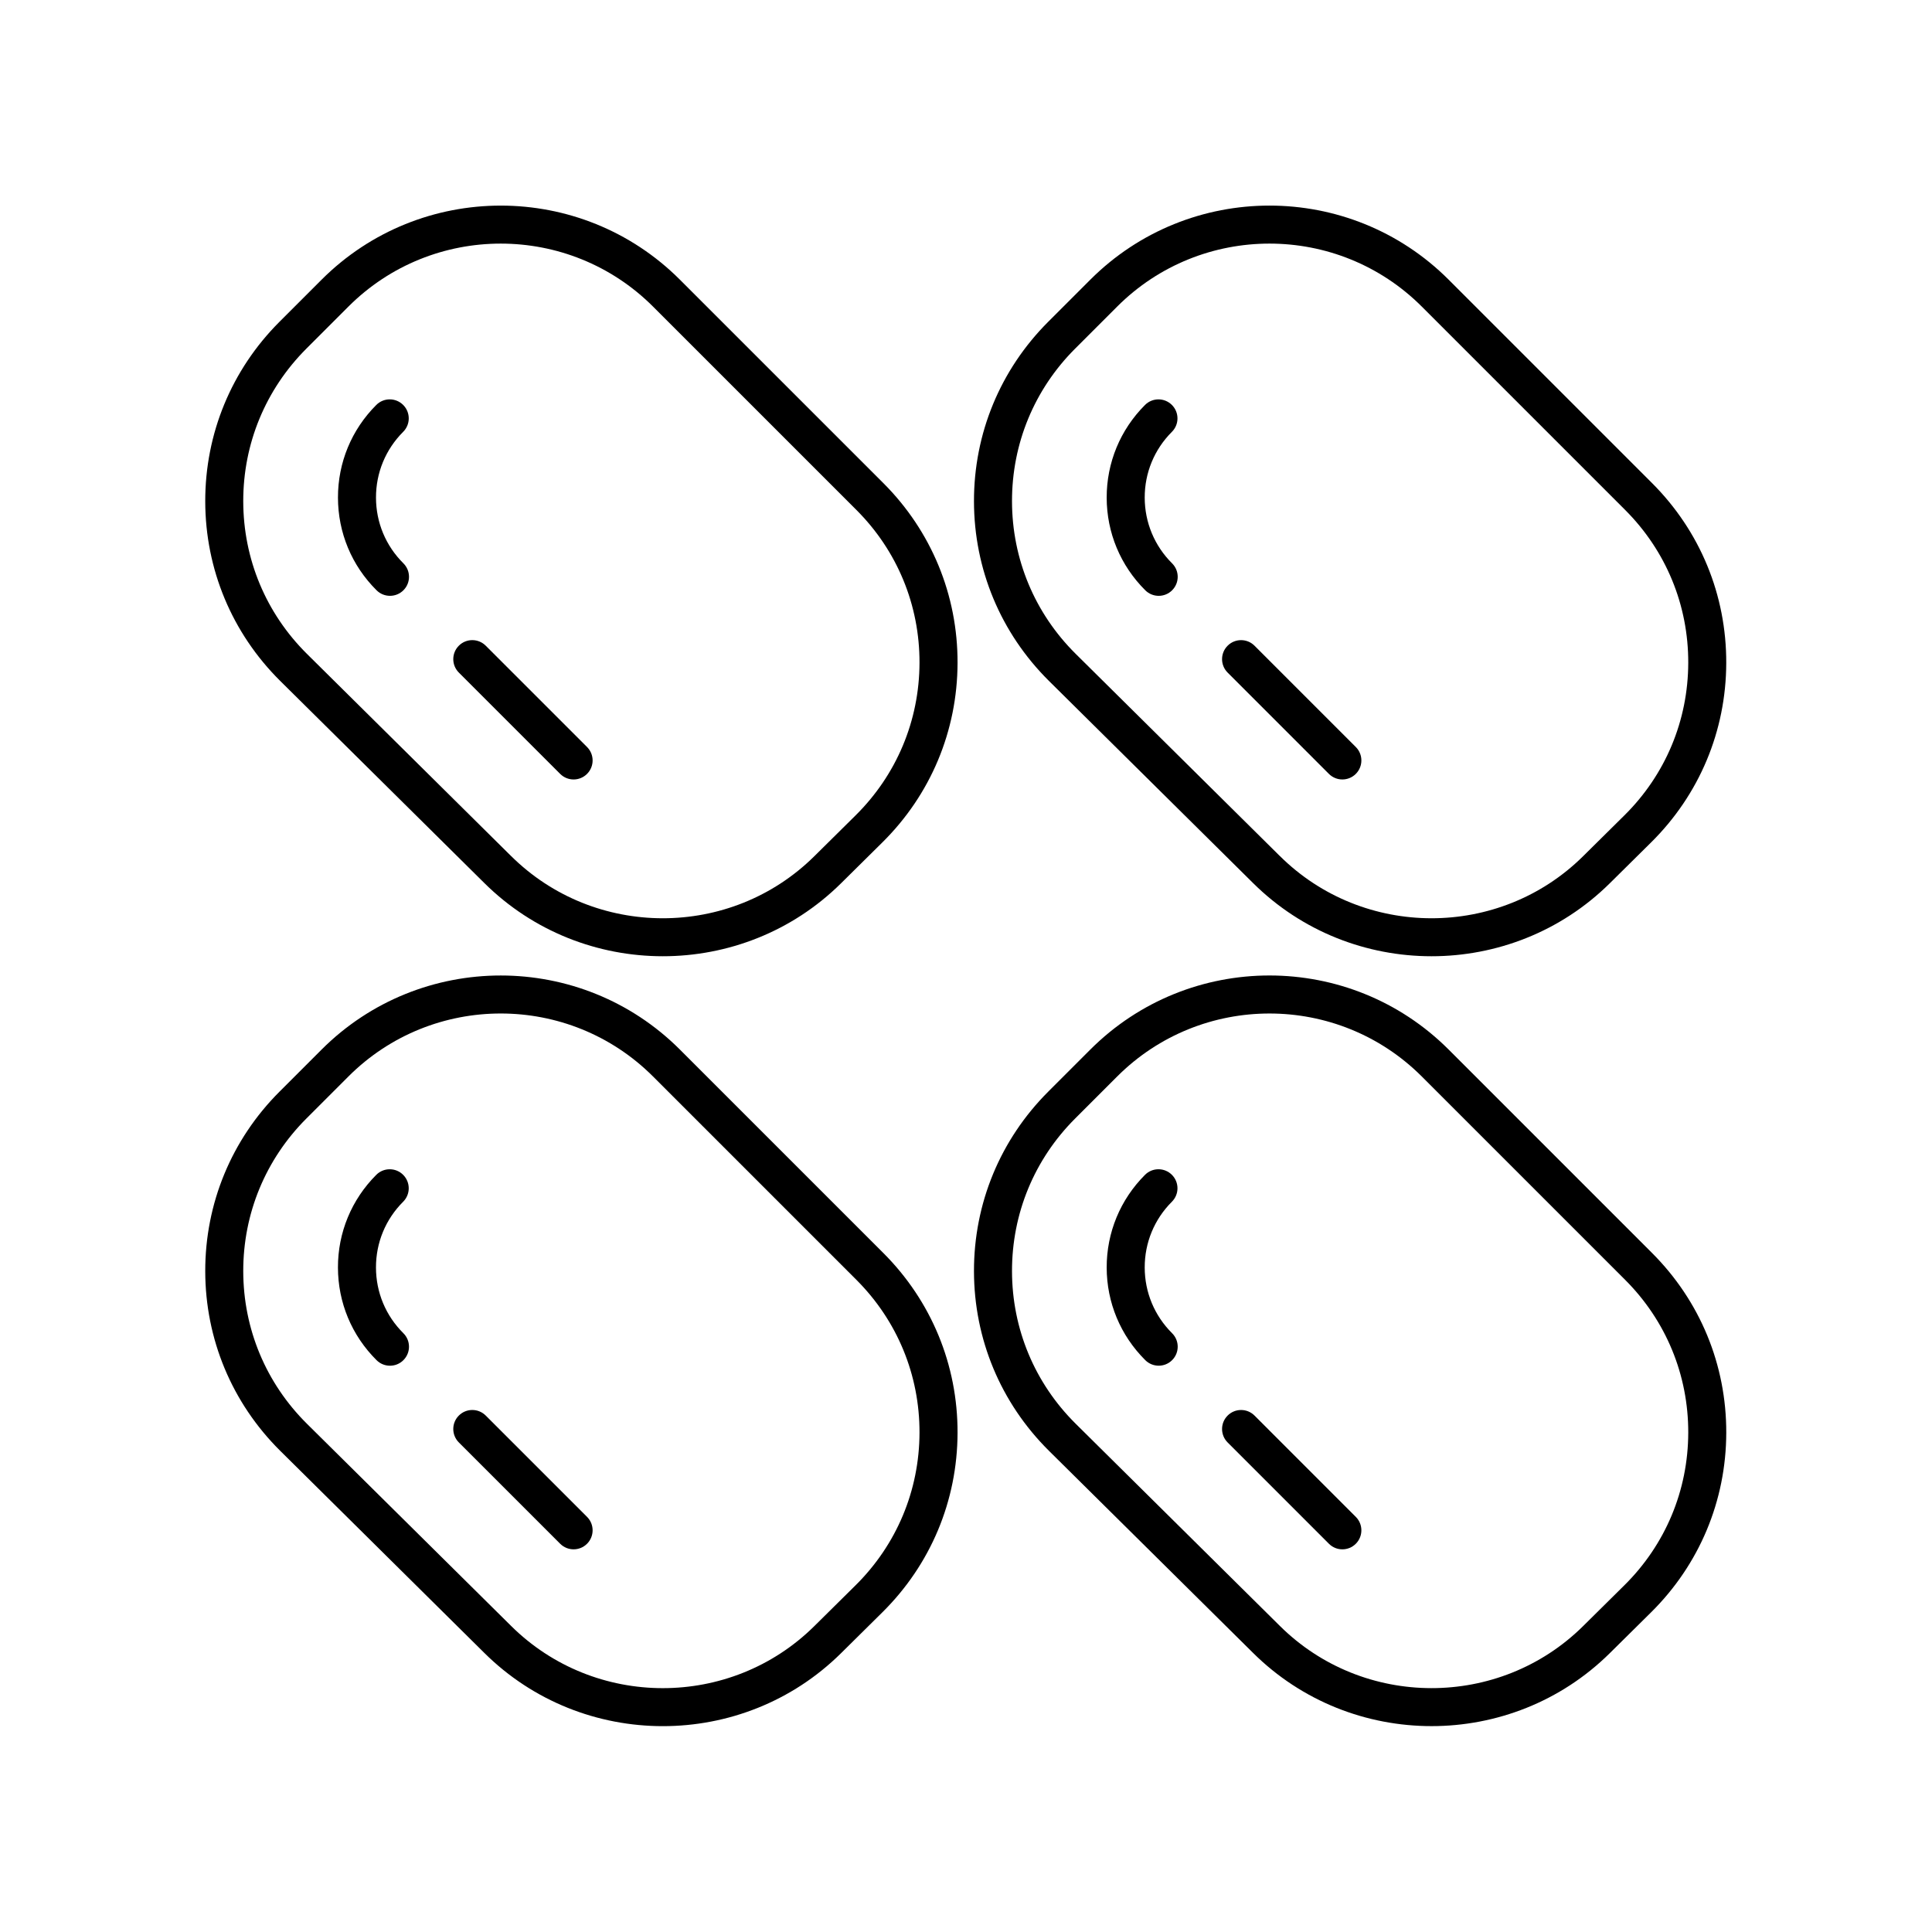 <?xml version="1.0" encoding="UTF-8"?>
<!-- Uploaded to: ICON Repo, www.svgrepo.com, Generator: ICON Repo Mixer Tools -->
<svg fill="#000000" width="800px" height="800px" version="1.1" viewBox="144 144 512 512" xmlns="http://www.w3.org/2000/svg">
 <g>
  <path d="m272.32 582.01c13.043 12.953 30.188 19.438 47.336 19.438 17.098 0 34.195-6.441 47.223-19.328l10.945-10.828c12.809-12.668 19.887-29.559 19.938-47.57 0.051-18.008-6.938-34.934-19.672-47.668l-53.898-53.898c-26.18-26.184-68.785-26.188-94.977 0l-11.152 11.152c-12.715 12.715-19.699 29.617-19.672 47.594 0.031 17.98 7.07 34.859 19.828 47.539zm-47.137-141.58 11.152-11.152c11.129-11.129 25.746-16.691 40.363-16.691 14.617 0 29.234 5.566 40.363 16.691l53.898 53.895c10.82 10.82 16.758 25.211 16.719 40.516-0.043 15.309-6.062 29.668-16.945 40.434l-10.945 10.828c-22.18 21.938-58.234 21.902-80.375-0.098l-0.004-0.004-54.094-53.562c-10.844-10.77-16.828-25.117-16.852-40.398-0.023-15.281 5.918-29.648 16.719-40.457z"/>
  <path d="m247.35 505.93c1.293 0 2.59-0.496 3.57-1.488 1.965-1.973 1.953-5.164-0.02-7.125-4.676-4.641-7.254-10.824-7.262-17.41-0.016-6.59 2.543-12.781 7.203-17.438 1.969-1.969 1.969-5.156 0-7.125s-5.156-1.969-7.125 0c-6.562 6.566-10.176 15.293-10.156 24.574 0.016 9.285 3.652 18 10.234 24.543 0.984 0.98 2.269 1.469 3.555 1.469z"/>
  <path d="m292.45 553.11c0.984 0.984 2.273 1.477 3.562 1.477s2.578-0.492 3.562-1.477c1.969-1.969 1.969-5.156 0-7.125l-26.848-26.848c-1.969-1.969-5.156-1.969-7.125 0s-1.969 5.156 0 7.125z"/>
  <path d="m581.81 476.05-53.895-53.898c-26.18-26.184-68.785-26.188-94.977 0l-11.152 11.152c-12.715 12.715-19.699 29.617-19.672 47.594 0.031 17.98 7.07 34.859 19.828 47.539l54.102 53.57c13.039 12.953 30.184 19.434 47.336 19.434 17.094 0 34.195-6.441 47.223-19.324l10.945-10.828c12.801-12.664 19.883-29.559 19.93-47.566 0.051-18.008-6.934-34.941-19.668-47.672zm-7.344 88.074-10.945 10.828c-22.188 21.938-58.254 21.887-80.375-0.098l-0.004-0.004-54.098-53.566c-10.844-10.77-16.828-25.117-16.852-40.398-0.023-15.281 5.914-29.648 16.719-40.453l11.152-11.152c11.129-11.129 25.746-16.691 40.363-16.691 14.617 0 29.234 5.566 40.363 16.691l53.895 53.895c10.824 10.824 16.762 25.215 16.719 40.52-0.039 15.305-6.055 29.664-16.938 40.43z"/>
  <path d="m447.36 479.9c-0.012-6.586 2.547-12.777 7.207-17.434 1.969-1.969 1.969-5.156 0-7.125s-5.156-1.969-7.125 0c-6.562 6.562-10.176 15.293-10.16 24.574s3.652 17.996 10.234 24.543c0.984 0.977 2.269 1.465 3.551 1.465 1.293 0 2.59-0.496 3.57-1.484 1.965-1.977 1.953-5.164-0.02-7.125-4.668-4.644-7.246-10.828-7.258-17.414z"/>
  <path d="m476.46 519.14c-1.969-1.969-5.156-1.969-7.125 0s-1.969 5.156 0 7.125l26.844 26.848c0.984 0.984 2.273 1.477 3.562 1.477 1.289 0 2.578-0.492 3.562-1.477 1.969-1.969 1.969-5.156 0-7.125z"/>
  <path d="m272.32 377.98c13.043 12.953 30.188 19.434 47.336 19.434 17.098 0 34.195-6.441 47.223-19.328l10.945-10.828c12.809-12.664 19.887-29.559 19.938-47.566 0.051-18.008-6.938-34.938-19.672-47.672l-53.898-53.891c-26.18-26.188-68.785-26.188-94.977 0l-11.152 11.152c-12.715 12.715-19.699 29.617-19.672 47.598 0.031 17.977 7.07 34.859 19.832 47.539zm-47.137-141.58 11.152-11.152c11.129-11.129 25.746-16.691 40.363-16.691 14.617 0 29.234 5.566 40.363 16.691l53.898 53.895c10.824 10.82 16.758 25.211 16.719 40.516-0.043 15.309-6.062 29.668-16.945 40.434l-10.945 10.828c-22.18 21.945-58.242 21.898-80.375-0.098-0.004-0.004-0.004-0.004-0.012-0.004l-54.086-53.562c-10.844-10.77-16.828-25.117-16.852-40.402-0.023-15.277 5.918-29.645 16.719-40.453z"/>
  <path d="m247.35 301.9c1.293 0 2.59-0.496 3.578-1.488 1.957-1.973 1.949-5.164-0.023-7.125-4.676-4.641-7.254-10.824-7.262-17.41-0.016-6.586 2.543-12.777 7.203-17.438 1.969-1.969 1.969-5.156 0-7.125s-5.156-1.969-7.125 0c-6.566 6.566-10.176 15.293-10.156 24.578 0.016 9.285 3.652 18 10.234 24.543 0.98 0.977 2.266 1.465 3.551 1.465z"/>
  <path d="m292.45 349.09c0.984 0.984 2.273 1.477 3.562 1.477s2.578-0.492 3.562-1.477c1.969-1.969 1.969-5.156 0-7.125l-26.848-26.848c-1.969-1.969-5.156-1.969-7.125 0s-1.969 5.156 0 7.125z"/>
  <path d="m581.81 272.02-53.895-53.895c-26.18-26.188-68.785-26.188-94.977 0l-11.152 11.152c-12.715 12.715-19.699 29.617-19.672 47.598 0.031 17.977 7.07 34.859 19.832 47.539l54.094 53.57c13.039 12.953 30.184 19.434 47.332 19.43 17.098 0 34.195-6.441 47.227-19.324l10.945-10.828c12.801-12.66 19.883-29.555 19.93-47.562 0.055-18.016-6.93-34.945-19.664-47.68zm-7.344 88.074-10.945 10.828c-22.18 21.934-58.242 21.902-80.375-0.098-0.004-0.004-0.004-0.004-0.012-0.004l-54.09-53.566c-10.844-10.77-16.828-25.117-16.852-40.402-0.023-15.281 5.914-29.648 16.719-40.453l11.152-11.152c11.129-11.129 25.746-16.691 40.363-16.691 14.617 0 29.234 5.566 40.363 16.691l53.895 53.895c10.824 10.824 16.762 25.215 16.719 40.52-0.039 15.312-6.055 29.672-16.938 40.434z"/>
  <path d="m447.36 275.88c-0.012-6.586 2.547-12.781 7.207-17.438 1.969-1.969 1.969-5.156 0-7.125s-5.156-1.969-7.125 0c-6.562 6.566-10.176 15.293-10.16 24.578 0.016 9.281 3.652 17.996 10.234 24.543 0.984 0.977 2.269 1.465 3.551 1.465 1.293 0 2.59-0.496 3.57-1.484 1.965-1.977 1.953-5.164-0.02-7.125-4.668-4.644-7.242-10.828-7.258-17.414z"/>
  <path d="m476.46 315.12c-1.969-1.969-5.156-1.969-7.125 0s-1.969 5.156 0 7.125l26.844 26.848c0.984 0.98 2.273 1.473 3.562 1.473 1.289 0 2.578-0.492 3.562-1.477 1.969-1.969 1.969-5.156 0-7.125z"/>
 </g>
</svg>